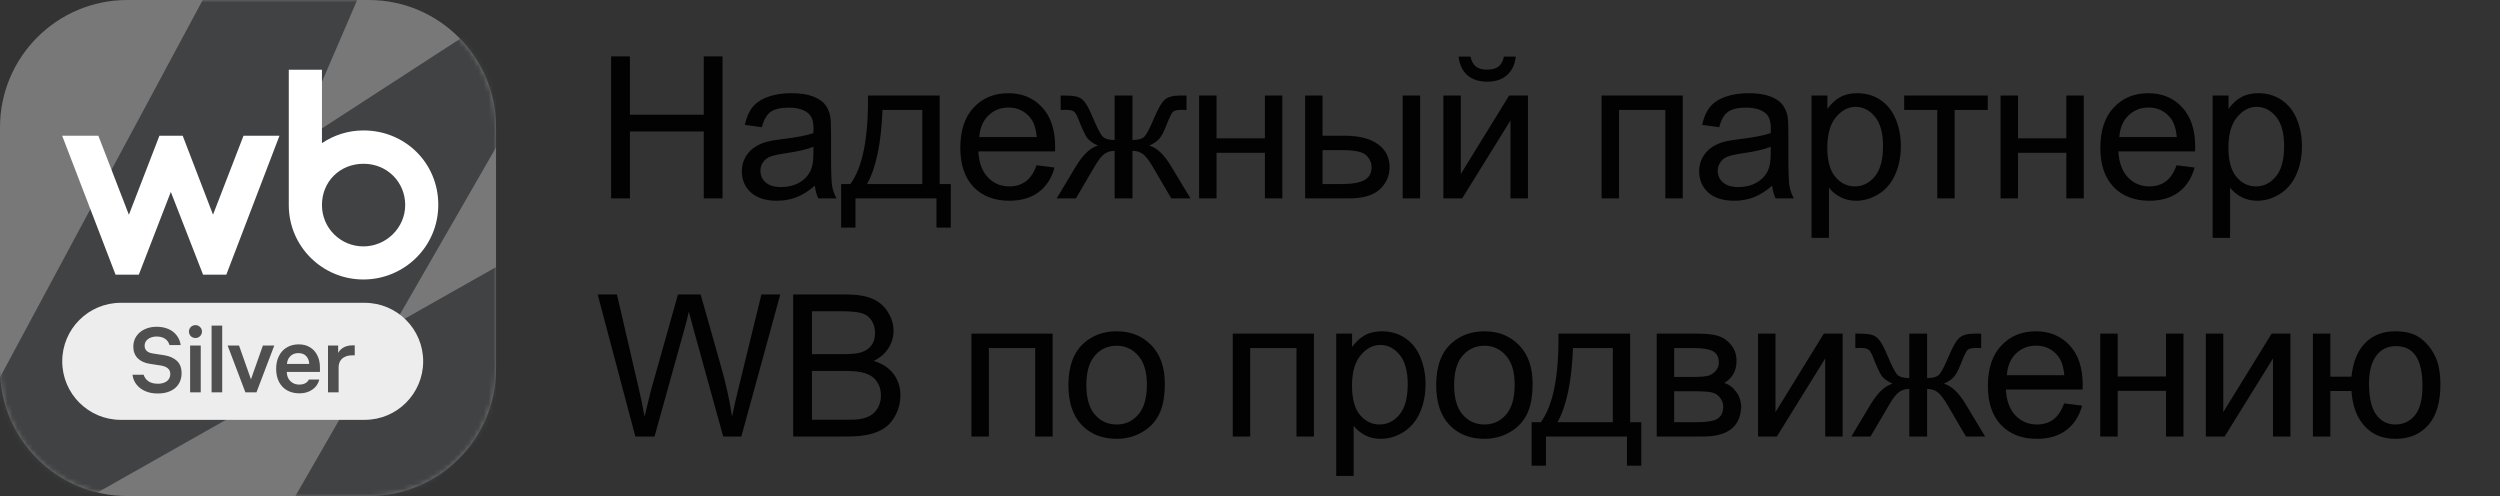 <?xml version="1.0" encoding="UTF-8"?> <svg xmlns="http://www.w3.org/2000/svg" width="504" height="100" viewBox="0 0 504 100" fill="none"><rect x="0" y="0" width="504" height="100" fill="#333333" stroke="none"/><g clip-path="url(#clip0_49_2189)"><path d="M74.328 0H25.672C11.494 0 0 11.494 0 25.672V74.328C0 88.506 11.494 100 25.672 100H74.328C88.506 100 100 88.506 100 74.328V25.672C100 11.494 88.506 0 74.328 0Z" fill="#787878"></path><mask id="mask0_49_2189" style="mask-type:luminance" maskUnits="userSpaceOnUse" x="0" y="0" width="100" height="100"><path d="M74.328 0H25.672C11.494 0 0 11.494 0 25.672V74.328C0 88.506 11.494 100 25.672 100H74.328C88.506 100 100 88.506 100 74.328V25.672C100 11.494 88.506 0 74.328 0Z" fill="white"></path></mask><g mask="url(#mask0_49_2189)"><path d="M97.688 -105.766L42.359 -36.453L97.078 -58.156L59.281 29.531L124.422 -12.719L25.797 158.656L173.891 12.062L-26.484 125.375" fill="#404244"></path></g><path d="M73.281 26.297C70.141 26.297 67.312 27.25 64.906 28.859V14.062H58.219V41.359C58.219 49.672 64.984 56.344 73.25 56.344C81.516 56.344 88.359 49.703 88.359 41.281C88.359 32.859 81.672 26.297 73.297 26.297H73.281ZM42.953 43.297L36.828 27.359H32.141L25.984 43.297L19.828 27.359H12.531L23.297 55.375H27.984L34.438 38.688L40.938 55.375H45.625L56.344 27.359H49.094L42.938 43.297H42.953ZM73.25 49.672C68.719 49.672 64.906 46.047 64.906 41.328C64.906 36.609 68.5 33.016 73.297 33.016C78.094 33.016 81.688 36.75 81.688 41.328C81.688 45.906 77.875 49.672 73.266 49.672H73.25Z" fill="white"></path><path d="M24.344 61.047H73.516C80.031 61.047 85.312 66.328 85.312 72.844C85.312 79.359 80.031 84.641 73.516 84.641H24.344C17.828 84.641 12.547 79.359 12.547 72.844C12.547 66.328 17.828 61.047 24.344 61.047Z" fill="#EDEDED"></path><path d="M28.953 75.531C29.125 76.094 29.453 76.547 29.938 76.875C30.422 77.203 31.047 77.359 31.844 77.359C32.344 77.359 32.766 77.281 33.141 77.125C33.516 76.969 33.812 76.75 34.016 76.453C34.219 76.156 34.328 75.812 34.328 75.406C34.328 74.922 34.172 74.547 33.859 74.281C33.562 74 33.109 73.812 32.516 73.703L30.281 73.359C29.188 73.203 28.344 72.812 27.75 72.219C27.172 71.609 26.875 70.844 26.875 69.891C26.875 69.094 27.078 68.406 27.484 67.797C27.891 67.188 28.453 66.703 29.172 66.375C29.891 66.047 30.672 65.875 31.547 65.875C32.422 65.875 33.188 66.016 33.875 66.297C34.562 66.578 35.141 67 35.578 67.562C36.016 68.109 36.312 68.766 36.422 69.562H34.172C34 68.984 33.688 68.547 33.234 68.266C32.797 67.984 32.234 67.844 31.547 67.844C31.109 67.844 30.719 67.922 30.344 68.078C29.984 68.219 29.703 68.438 29.469 68.719C29.266 68.984 29.156 69.328 29.156 69.719C29.156 70.141 29.297 70.484 29.578 70.75C29.859 71.016 30.281 71.188 30.844 71.266L33.078 71.609C34.172 71.781 35.047 72.172 35.672 72.75C36.297 73.344 36.609 74.172 36.609 75.25C36.609 76.078 36.406 76.797 36.016 77.422C35.625 78.031 35.062 78.516 34.328 78.844C33.609 79.172 32.781 79.328 31.828 79.328C30.875 79.328 30.094 79.188 29.375 78.891C28.641 78.594 28.047 78.156 27.578 77.594C27.109 77.031 26.812 76.344 26.703 75.547H28.953V75.531ZM40.469 79.094H38.328V69.656H40.469V79.094ZM39.406 65.547C39.781 65.547 40.078 65.672 40.328 65.922C40.594 66.172 40.719 66.484 40.719 66.844C40.719 67.203 40.594 67.516 40.328 67.766C40.078 68.016 39.766 68.141 39.406 68.141C39.047 68.141 38.719 68.016 38.469 67.766C38.219 67.516 38.094 67.203 38.094 66.844C38.094 66.484 38.219 66.172 38.469 65.922C38.734 65.672 39.047 65.547 39.406 65.547ZM44.797 79.094H42.656V65.641H44.797V79.094ZM51.703 79.094H49.469L45.891 69.656H48.188L50.875 77.266H50.312L53 69.656H55.297L51.703 79.094ZM56.812 73.375H62.578L62.344 73.719V73.531C62.344 72.797 62.141 72.234 61.75 71.812C61.375 71.391 60.844 71.188 60.172 71.188C59.703 71.188 59.297 71.281 58.953 71.484C58.609 71.688 58.344 71.969 58.141 72.328C57.953 72.703 57.844 73.125 57.828 73.625V75.031C57.828 75.5 57.938 75.922 58.141 76.312C58.359 76.688 58.656 76.984 59.031 77.203C59.406 77.422 59.844 77.531 60.344 77.531C60.859 77.531 61.281 77.422 61.625 77.219C61.953 77 62.172 76.766 62.25 76.516H64.359C64.266 76.953 64.062 77.391 63.734 77.828C63.406 78.25 62.969 78.594 62.391 78.875C61.812 79.156 61.125 79.297 60.344 79.297C59.406 79.297 58.594 79.094 57.891 78.703C57.188 78.312 56.641 77.734 56.25 77C55.875 76.25 55.672 75.375 55.672 74.375C55.672 73.375 55.859 72.484 56.25 71.75C56.625 71 57.156 70.422 57.844 70.031C58.531 69.625 59.328 69.422 60.219 69.422C61.109 69.422 61.828 69.609 62.469 70C63.125 70.375 63.625 70.938 63.969 71.641C64.328 72.344 64.5 73.156 64.5 74.094V74.984H56.844V73.359L56.812 73.375ZM71.516 69.625V71.641H70.953C70.406 71.641 69.938 71.734 69.531 71.938C69.125 72.125 68.812 72.406 68.594 72.766C68.375 73.141 68.266 73.578 68.266 74.094V79.094H66.125V69.656H68.172V72.031L67.844 71.859C68.109 71.078 68.531 70.516 69.078 70.156C69.641 69.797 70.281 69.625 71.047 69.625H71.531H71.516Z" fill="#4F4F4F"></path></g><path d="M123.203 40V11.367H126.992V23.125H141.875V11.367H145.664V40H141.875V26.504H126.992V40H123.203ZM164.278 37.441C162.976 38.548 161.72 39.329 160.509 39.785C159.311 40.241 158.022 40.469 156.641 40.469C154.363 40.469 152.611 39.915 151.388 38.809C150.164 37.689 149.552 36.263 149.552 34.531C149.552 33.516 149.779 32.591 150.235 31.758C150.704 30.912 151.309 30.234 152.052 29.727C152.807 29.219 153.653 28.835 154.591 28.574C155.281 28.392 156.322 28.216 157.716 28.047C160.554 27.708 162.644 27.305 163.985 26.836C163.998 26.354 164.005 26.048 164.005 25.918C164.005 24.486 163.673 23.477 163.009 22.891C162.11 22.096 160.776 21.699 159.005 21.699C157.351 21.699 156.127 21.992 155.333 22.578C154.552 23.151 153.972 24.173 153.595 25.645L150.157 25.176C150.47 23.704 150.984 22.52 151.7 21.621C152.416 20.71 153.451 20.013 154.805 19.531C156.16 19.037 157.729 18.789 159.513 18.789C161.283 18.789 162.722 18.997 163.829 19.414C164.936 19.831 165.749 20.358 166.27 20.996C166.791 21.621 167.156 22.415 167.364 23.379C167.481 23.978 167.54 25.059 167.54 26.621V31.309C167.54 34.577 167.611 36.647 167.755 37.52C167.911 38.379 168.21 39.206 168.653 40H164.981C164.617 39.271 164.382 38.418 164.278 37.441ZM163.985 29.59C162.709 30.111 160.795 30.553 158.243 30.918C156.798 31.126 155.776 31.361 155.177 31.621C154.578 31.881 154.115 32.266 153.79 32.773C153.464 33.268 153.302 33.822 153.302 34.434C153.302 35.371 153.653 36.152 154.356 36.777C155.072 37.402 156.114 37.715 157.481 37.715C158.835 37.715 160.04 37.422 161.095 36.836C162.149 36.237 162.924 35.423 163.419 34.395C163.796 33.6 163.985 32.428 163.985 30.879V29.59ZM174.982 19.258H189.435V37.109H191.681V45.879H188.791V40H172.463V45.879H169.572V37.109H171.427C173.901 33.75 175.086 27.799 174.982 19.258ZM177.912 22.168C177.651 28.9 176.61 33.88 174.787 37.109H185.939V22.168H177.912ZM208.967 33.32L212.6 33.77C212.027 35.892 210.966 37.539 209.416 38.711C207.867 39.883 205.888 40.469 203.479 40.469C200.445 40.469 198.036 39.538 196.252 37.676C194.482 35.801 193.596 33.177 193.596 29.805C193.596 26.315 194.495 23.607 196.291 21.68C198.088 19.753 200.419 18.789 203.284 18.789C206.057 18.789 208.323 19.733 210.08 21.621C211.838 23.509 212.717 26.165 212.717 29.59C212.717 29.798 212.711 30.111 212.698 30.527H197.229C197.359 32.806 198.004 34.551 199.162 35.762C200.321 36.973 201.767 37.578 203.498 37.578C204.787 37.578 205.888 37.24 206.799 36.562C207.711 35.885 208.433 34.805 208.967 33.32ZM197.424 27.637H209.006C208.85 25.892 208.407 24.583 207.678 23.711C206.558 22.357 205.107 21.68 203.323 21.68C201.708 21.68 200.347 22.22 199.241 23.301C198.147 24.381 197.541 25.827 197.424 27.637ZM228.304 19.258V28.223C229.424 28.223 230.211 28.008 230.667 27.578C231.123 27.148 231.787 25.898 232.659 23.828C233.48 21.862 234.215 20.605 234.866 20.059C235.504 19.525 236.52 19.258 237.913 19.258H239.202V22.168L238.245 22.148C237.308 22.148 236.709 22.285 236.448 22.559C236.175 22.845 235.758 23.698 235.198 25.117C234.678 26.471 234.196 27.409 233.753 27.93C233.31 28.451 232.62 28.926 231.683 29.355C233.206 29.759 234.691 31.165 236.136 33.574L240.003 40H236.136L232.366 33.574C231.598 32.272 230.928 31.419 230.355 31.016C229.782 30.612 229.098 30.41 228.304 30.41V40H224.71V30.41C223.929 30.41 223.252 30.612 222.679 31.016C222.106 31.406 221.435 32.259 220.667 33.574L216.898 40H213.03L216.878 33.574C218.336 31.165 219.827 29.759 221.351 29.355C220.309 28.874 219.58 28.353 219.163 27.793C218.747 27.22 218.122 25.866 217.288 23.73C217.002 23.014 216.696 22.572 216.37 22.402C216.032 22.233 215.53 22.148 214.866 22.148C214.697 22.148 214.352 22.155 213.831 22.168V19.258H214.32C215.674 19.258 216.624 19.342 217.171 19.512C217.731 19.668 218.226 20.013 218.655 20.547C219.098 21.068 219.671 22.162 220.374 23.828C221.234 25.872 221.885 27.116 222.327 27.559C222.783 28.001 223.577 28.223 224.71 28.223V19.258H228.304ZM241.742 19.258H245.258V27.891H255.004V19.258H258.52V40H255.004V30.801H245.258V40H241.742V19.258ZM282.778 19.258H286.294V40H282.778V19.258ZM263.11 19.258H266.626V27.363H271.079C273.983 27.363 276.216 27.93 277.778 29.062C279.354 30.182 280.141 31.732 280.141 33.711C280.141 35.443 279.484 36.927 278.169 38.164C276.867 39.388 274.777 40 271.899 40H263.11V19.258ZM266.626 37.109H270.317C272.544 37.109 274.132 36.836 275.083 36.289C276.033 35.742 276.509 34.889 276.509 33.73C276.509 32.832 276.157 32.031 275.454 31.328C274.751 30.625 273.195 30.273 270.786 30.273H266.626V37.109ZM290.982 19.258H294.498V35.078L304.244 19.258H308.033V40H304.517V24.277L294.771 40H290.982V19.258ZM303.189 11.406H305.591C305.396 13.034 304.797 14.284 303.795 15.156C302.805 16.029 301.483 16.465 299.83 16.465C298.163 16.465 296.828 16.035 295.826 15.176C294.836 14.303 294.244 13.047 294.048 11.406H296.451C296.633 12.292 296.991 12.956 297.525 13.398C298.072 13.828 298.801 14.043 299.712 14.043C300.767 14.043 301.561 13.835 302.095 13.418C302.642 12.988 303.007 12.318 303.189 11.406ZM322.878 19.258H339.245V40H335.73V22.168H326.394V40H322.878V19.258ZM357.273 37.441C355.971 38.548 354.715 39.329 353.504 39.785C352.306 40.241 351.017 40.469 349.637 40.469C347.358 40.469 345.607 39.915 344.383 38.809C343.159 37.689 342.547 36.263 342.547 34.531C342.547 33.516 342.775 32.591 343.23 31.758C343.699 30.912 344.305 30.234 345.047 29.727C345.802 29.219 346.648 28.835 347.586 28.574C348.276 28.392 349.318 28.216 350.711 28.047C353.549 27.708 355.639 27.305 356.98 26.836C356.993 26.354 357 26.048 357 25.918C357 24.486 356.668 23.477 356.004 22.891C355.105 22.096 353.771 21.699 352 21.699C350.346 21.699 349.122 21.992 348.328 22.578C347.547 23.151 346.967 24.173 346.59 25.645L343.152 25.176C343.465 23.704 343.979 22.52 344.695 21.621C345.411 20.71 346.447 20.013 347.801 19.531C349.155 19.037 350.724 18.789 352.508 18.789C354.279 18.789 355.717 18.997 356.824 19.414C357.931 19.831 358.745 20.358 359.266 20.996C359.786 21.621 360.151 22.415 360.359 23.379C360.477 23.978 360.535 25.059 360.535 26.621V31.309C360.535 34.577 360.607 36.647 360.75 37.52C360.906 38.379 361.206 39.206 361.648 40H357.977C357.612 39.271 357.378 38.418 357.273 37.441ZM356.98 29.59C355.704 30.111 353.79 30.553 351.238 30.918C349.793 31.126 348.771 31.361 348.172 31.621C347.573 31.881 347.111 32.266 346.785 32.773C346.46 33.268 346.297 33.822 346.297 34.434C346.297 35.371 346.648 36.152 347.352 36.777C348.068 37.402 349.109 37.715 350.477 37.715C351.831 37.715 353.035 37.422 354.09 36.836C355.145 36.237 355.919 35.423 356.414 34.395C356.792 33.6 356.98 32.428 356.98 30.879V29.59ZM365.204 47.949V19.258H368.407V21.953C369.162 20.898 370.015 20.111 370.966 19.59C371.916 19.056 373.068 18.789 374.423 18.789C376.193 18.789 377.756 19.245 379.11 20.156C380.464 21.068 381.486 22.357 382.177 24.023C382.867 25.677 383.212 27.494 383.212 29.473C383.212 31.595 382.828 33.509 382.059 35.215C381.304 36.908 380.197 38.21 378.739 39.121C377.294 40.02 375.77 40.469 374.169 40.469C372.997 40.469 371.942 40.221 371.005 39.727C370.08 39.232 369.318 38.607 368.72 37.852V47.949H365.204ZM368.387 29.746C368.387 32.415 368.928 34.388 370.009 35.664C371.089 36.94 372.398 37.578 373.934 37.578C375.497 37.578 376.832 36.921 377.938 35.605C379.058 34.277 379.618 32.227 379.618 29.453C379.618 26.81 379.071 24.831 377.977 23.516C376.897 22.201 375.601 21.543 374.091 21.543C372.593 21.543 371.265 22.246 370.106 23.652C368.96 25.046 368.387 27.077 368.387 29.746ZM383.877 19.258H400.732V22.168H394.052V40H390.556V22.168H383.877V19.258ZM403.311 19.258H406.827V27.891H416.573V19.258H420.088V40H416.573V30.801H406.827V40H403.311V19.258ZM438.8 33.32L442.433 33.77C441.86 35.892 440.799 37.539 439.249 38.711C437.7 39.883 435.721 40.469 433.312 40.469C430.278 40.469 427.869 39.538 426.085 37.676C424.314 35.801 423.429 33.177 423.429 29.805C423.429 26.315 424.327 23.607 426.124 21.68C427.921 19.753 430.252 18.789 433.116 18.789C435.89 18.789 438.155 19.733 439.913 21.621C441.671 23.509 442.55 26.165 442.55 29.59C442.55 29.798 442.543 30.111 442.53 30.527H427.062C427.192 32.806 427.836 34.551 428.995 35.762C430.154 36.973 431.599 37.578 433.331 37.578C434.62 37.578 435.721 37.24 436.632 36.562C437.543 35.885 438.266 34.805 438.8 33.32ZM427.257 27.637H438.839C438.683 25.892 438.24 24.583 437.511 23.711C436.391 22.357 434.939 21.68 433.155 21.68C431.541 21.68 430.18 22.22 429.073 23.301C427.98 24.381 427.374 25.827 427.257 27.637ZM446.066 47.949V19.258H449.27V21.953C450.025 20.898 450.878 20.111 451.828 19.59C452.779 19.056 453.931 18.789 455.285 18.789C457.056 18.789 458.618 19.245 459.973 20.156C461.327 21.068 462.349 22.357 463.039 24.023C463.729 25.677 464.074 27.494 464.074 29.473C464.074 31.595 463.69 33.509 462.922 35.215C462.167 36.908 461.06 38.21 459.602 39.121C458.156 40.02 456.633 40.469 455.031 40.469C453.859 40.469 452.805 40.221 451.867 39.727C450.943 39.232 450.181 38.607 449.582 37.852V47.949H446.066ZM449.25 29.746C449.25 32.415 449.79 34.388 450.871 35.664C451.952 36.94 453.26 37.578 454.797 37.578C456.359 37.578 457.694 36.921 458.801 35.605C459.921 34.277 460.48 32.227 460.48 29.453C460.48 26.81 459.934 24.831 458.84 23.516C457.759 22.201 456.464 21.543 454.953 21.543C453.456 21.543 452.128 22.246 450.969 23.652C449.823 25.046 449.25 27.077 449.25 29.746ZM128.086 88L120.488 59.367H124.375L128.73 78.137C129.199 80.103 129.603 82.056 129.941 83.996C130.671 80.936 131.1 79.172 131.23 78.703L136.68 59.367H141.25L145.352 73.859C146.38 77.453 147.122 80.832 147.578 83.996C147.943 82.186 148.418 80.109 149.004 77.766L153.496 59.367H157.305L149.453 88H145.801L139.766 66.184C139.258 64.361 138.958 63.241 138.867 62.824C138.568 64.139 138.288 65.259 138.027 66.184L131.953 88H128.086ZM159.903 88V59.367H170.645C172.833 59.367 174.584 59.66 175.899 60.246C177.227 60.819 178.263 61.711 179.005 62.922C179.76 64.12 180.138 65.376 180.138 66.691C180.138 67.915 179.805 69.068 179.141 70.148C178.477 71.229 177.475 72.102 176.134 72.766C177.865 73.273 179.193 74.139 180.118 75.363C181.055 76.587 181.524 78.033 181.524 79.699C181.524 81.04 181.238 82.29 180.665 83.449C180.105 84.595 179.408 85.481 178.575 86.106C177.742 86.731 176.693 87.206 175.43 87.531C174.18 87.844 172.644 88 170.821 88H159.903ZM163.692 71.398H169.884C171.563 71.398 172.768 71.288 173.497 71.066C174.46 70.78 175.183 70.305 175.665 69.641C176.16 68.977 176.407 68.143 176.407 67.141C176.407 66.19 176.179 65.357 175.723 64.641C175.268 63.911 174.617 63.417 173.77 63.156C172.924 62.883 171.472 62.746 169.415 62.746H163.692V71.398ZM163.692 84.621H170.821C172.045 84.621 172.904 84.576 173.399 84.484C174.272 84.328 175.001 84.068 175.587 83.703C176.173 83.338 176.654 82.811 177.032 82.121C177.41 81.418 177.598 80.611 177.598 79.699C177.598 78.632 177.325 77.707 176.778 76.926C176.231 76.132 175.47 75.578 174.493 75.266C173.529 74.94 172.136 74.777 170.313 74.777H163.692V84.621ZM195.842 67.258H212.209V88H208.694V70.168H199.358V88H195.842V67.258ZM215.394 77.629C215.394 73.788 216.461 70.943 218.597 69.094C220.381 67.557 222.555 66.789 225.12 66.789C227.972 66.789 230.303 67.727 232.113 69.602C233.922 71.463 234.827 74.042 234.827 77.336C234.827 80.005 234.424 82.108 233.616 83.644C232.822 85.168 231.657 86.353 230.12 87.199C228.597 88.046 226.93 88.469 225.12 88.469C222.217 88.469 219.866 87.538 218.07 85.676C216.286 83.814 215.394 81.132 215.394 77.629ZM219.007 77.629C219.007 80.285 219.586 82.277 220.745 83.606C221.904 84.921 223.363 85.578 225.12 85.578C226.865 85.578 228.317 84.914 229.476 83.586C230.635 82.258 231.214 80.233 231.214 77.512C231.214 74.947 230.628 73.007 229.456 71.691C228.297 70.363 226.852 69.699 225.12 69.699C223.363 69.699 221.904 70.357 220.745 71.672C219.586 72.987 219.007 74.973 219.007 77.629ZM248.52 67.258H264.887V88H261.372V70.168H252.036V88H248.52V67.258ZM269.38 95.949V67.258H272.584V69.953C273.339 68.898 274.192 68.111 275.142 67.59C276.093 67.056 277.245 66.789 278.599 66.789C280.37 66.789 281.933 67.245 283.287 68.156C284.641 69.068 285.663 70.357 286.353 72.023C287.043 73.677 287.388 75.493 287.388 77.473C287.388 79.595 287.004 81.509 286.236 83.215C285.481 84.908 284.374 86.21 282.916 87.121C281.47 88.019 279.947 88.469 278.345 88.469C277.173 88.469 276.119 88.221 275.181 87.727C274.257 87.232 273.495 86.607 272.896 85.852V95.949H269.38ZM272.564 77.746C272.564 80.415 273.104 82.388 274.185 83.664C275.266 84.94 276.574 85.578 278.111 85.578C279.673 85.578 281.008 84.921 282.115 83.606C283.235 82.277 283.795 80.227 283.795 77.453C283.795 74.81 283.248 72.831 282.154 71.516C281.073 70.201 279.778 69.543 278.267 69.543C276.77 69.543 275.442 70.246 274.283 71.652C273.137 73.046 272.564 75.077 272.564 77.746ZM289.538 77.629C289.538 73.788 290.605 70.943 292.741 69.094C294.524 67.557 296.699 66.789 299.264 66.789C302.116 66.789 304.446 67.727 306.256 69.602C308.066 71.463 308.971 74.042 308.971 77.336C308.971 80.005 308.567 82.108 307.76 83.644C306.966 85.168 305.801 86.353 304.264 87.199C302.741 88.046 301.074 88.469 299.264 88.469C296.36 88.469 294.01 87.538 292.213 85.676C290.429 83.814 289.538 81.132 289.538 77.629ZM293.151 77.629C293.151 80.285 293.73 82.277 294.889 83.606C296.048 84.921 297.506 85.578 299.264 85.578C301.009 85.578 302.461 84.914 303.62 83.586C304.778 82.258 305.358 80.233 305.358 77.512C305.358 74.947 304.772 73.007 303.6 71.691C302.441 70.363 300.996 69.699 299.264 69.699C297.506 69.699 296.048 70.357 294.889 71.672C293.73 72.987 293.151 74.973 293.151 77.629ZM314.187 67.258H328.64V85.109H330.886V93.879H327.995V88H311.667V93.879H308.777V85.109H310.632C313.106 81.75 314.291 75.799 314.187 67.258ZM317.116 70.168C316.856 76.9 315.814 81.88 313.991 85.109H325.144V70.168H317.116ZM333.992 67.258H342.098C344.09 67.258 345.568 67.427 346.531 67.766C347.508 68.091 348.341 68.697 349.031 69.582C349.734 70.467 350.086 71.529 350.086 72.766C350.086 73.755 349.878 74.621 349.461 75.363C349.057 76.092 348.445 76.704 347.625 77.199C348.602 77.525 349.409 78.137 350.047 79.035C350.698 79.921 351.023 80.975 351.023 82.199C350.893 84.165 350.19 85.624 348.914 86.574C347.638 87.525 345.783 88 343.348 88H333.992V67.258ZM337.508 75.988H341.258C342.755 75.988 343.784 75.91 344.344 75.754C344.904 75.598 345.405 75.285 345.848 74.816C346.29 74.335 346.512 73.762 346.512 73.098C346.512 72.004 346.121 71.242 345.34 70.812C344.572 70.383 343.25 70.168 341.375 70.168H337.508V75.988ZM337.508 85.109H342.137C344.129 85.109 345.496 84.882 346.238 84.426C346.98 83.957 347.371 83.156 347.41 82.023C347.41 81.359 347.195 80.747 346.766 80.188C346.336 79.615 345.776 79.257 345.086 79.113C344.396 78.957 343.289 78.879 341.766 78.879H337.508V85.109ZM354.423 67.258H357.938V83.078L367.684 67.258H371.473V88H367.958V72.277L358.212 88H354.423V67.258ZM388.505 67.258V76.223C389.625 76.223 390.413 76.008 390.869 75.578C391.324 75.148 391.989 73.898 392.861 71.828C393.681 69.862 394.417 68.606 395.068 68.059C395.706 67.525 396.722 67.258 398.115 67.258H399.404V70.168L398.447 70.148C397.509 70.148 396.91 70.285 396.65 70.559C396.377 70.845 395.96 71.698 395.4 73.117C394.879 74.471 394.397 75.409 393.955 75.93C393.512 76.451 392.822 76.926 391.884 77.356C393.408 77.759 394.892 79.165 396.337 81.574L400.205 88H396.337L392.568 81.574C391.8 80.272 391.129 79.419 390.556 79.016C389.983 78.612 389.3 78.41 388.505 78.41V88H384.912V78.41C384.13 78.41 383.453 78.612 382.88 79.016C382.308 79.406 381.637 80.259 380.869 81.574L377.099 88H373.232L377.08 81.574C378.538 79.165 380.029 77.759 381.552 77.356C380.511 76.874 379.782 76.353 379.365 75.793C378.948 75.22 378.323 73.866 377.49 71.731C377.203 71.014 376.897 70.572 376.572 70.402C376.233 70.233 375.732 70.148 375.068 70.148C374.899 70.148 374.554 70.155 374.033 70.168V67.258H374.521C375.875 67.258 376.826 67.342 377.373 67.512C377.933 67.668 378.427 68.013 378.857 68.547C379.3 69.068 379.873 70.162 380.576 71.828C381.435 73.872 382.086 75.116 382.529 75.559C382.985 76.001 383.779 76.223 384.912 76.223V67.258H388.505ZM416.123 81.32L419.756 81.769C419.183 83.892 418.122 85.539 416.573 86.711C415.023 87.883 413.044 88.469 410.635 88.469C407.601 88.469 405.192 87.538 403.409 85.676C401.638 83.801 400.752 81.177 400.752 77.805C400.752 74.315 401.651 71.607 403.448 69.68C405.245 67.753 407.575 66.789 410.44 66.789C413.213 66.789 415.479 67.733 417.237 69.621C418.995 71.509 419.873 74.165 419.873 77.59C419.873 77.798 419.867 78.111 419.854 78.527H404.385C404.515 80.806 405.16 82.551 406.319 83.762C407.478 84.973 408.923 85.578 410.655 85.578C411.944 85.578 413.044 85.24 413.955 84.562C414.867 83.885 415.59 82.805 416.123 81.32ZM404.58 75.637H416.163C416.006 73.892 415.564 72.583 414.834 71.711C413.715 70.357 412.263 69.68 410.479 69.68C408.864 69.68 407.504 70.22 406.397 71.301C405.303 72.382 404.698 73.827 404.58 75.637ZM423.409 67.258H426.925V75.891H436.671V67.258H440.187V88H436.671V78.801H426.925V88H423.409V67.258ZM444.699 67.258H448.215V83.078L457.961 67.258H461.75V88H458.234V72.277L448.488 88H444.699V67.258ZM466.282 67.258H469.798V75.93H474.055C474.368 72.961 475.292 70.695 476.829 69.133C478.378 67.57 480.384 66.789 482.845 66.789C484.941 66.789 486.595 67.212 487.805 68.059C489.016 68.905 490.013 70.07 490.794 71.555C491.588 73.039 491.985 75.038 491.985 77.551C491.985 81.132 491.171 83.846 489.544 85.695C487.916 87.544 485.709 88.469 482.923 88.469C480.332 88.469 478.255 87.609 476.692 85.891C475.13 84.172 474.251 81.815 474.055 78.82H469.798V88H466.282V67.258ZM483.04 69.777C481.321 69.777 479.98 70.441 479.016 71.769C478.066 73.085 477.591 74.934 477.591 77.316C477.591 80.168 478.072 82.258 479.036 83.586C479.999 84.914 481.289 85.578 482.903 85.578C484.505 85.578 485.813 84.966 486.829 83.742C487.858 82.505 488.372 80.519 488.372 77.785C488.372 75.116 487.929 73.117 487.044 71.789C486.158 70.448 484.824 69.777 483.04 69.777Z" fill="#020202"></path><defs><clipPath id="clip0_49_2189"><rect width="100" height="100" fill="white"></rect></clipPath></defs></svg> 